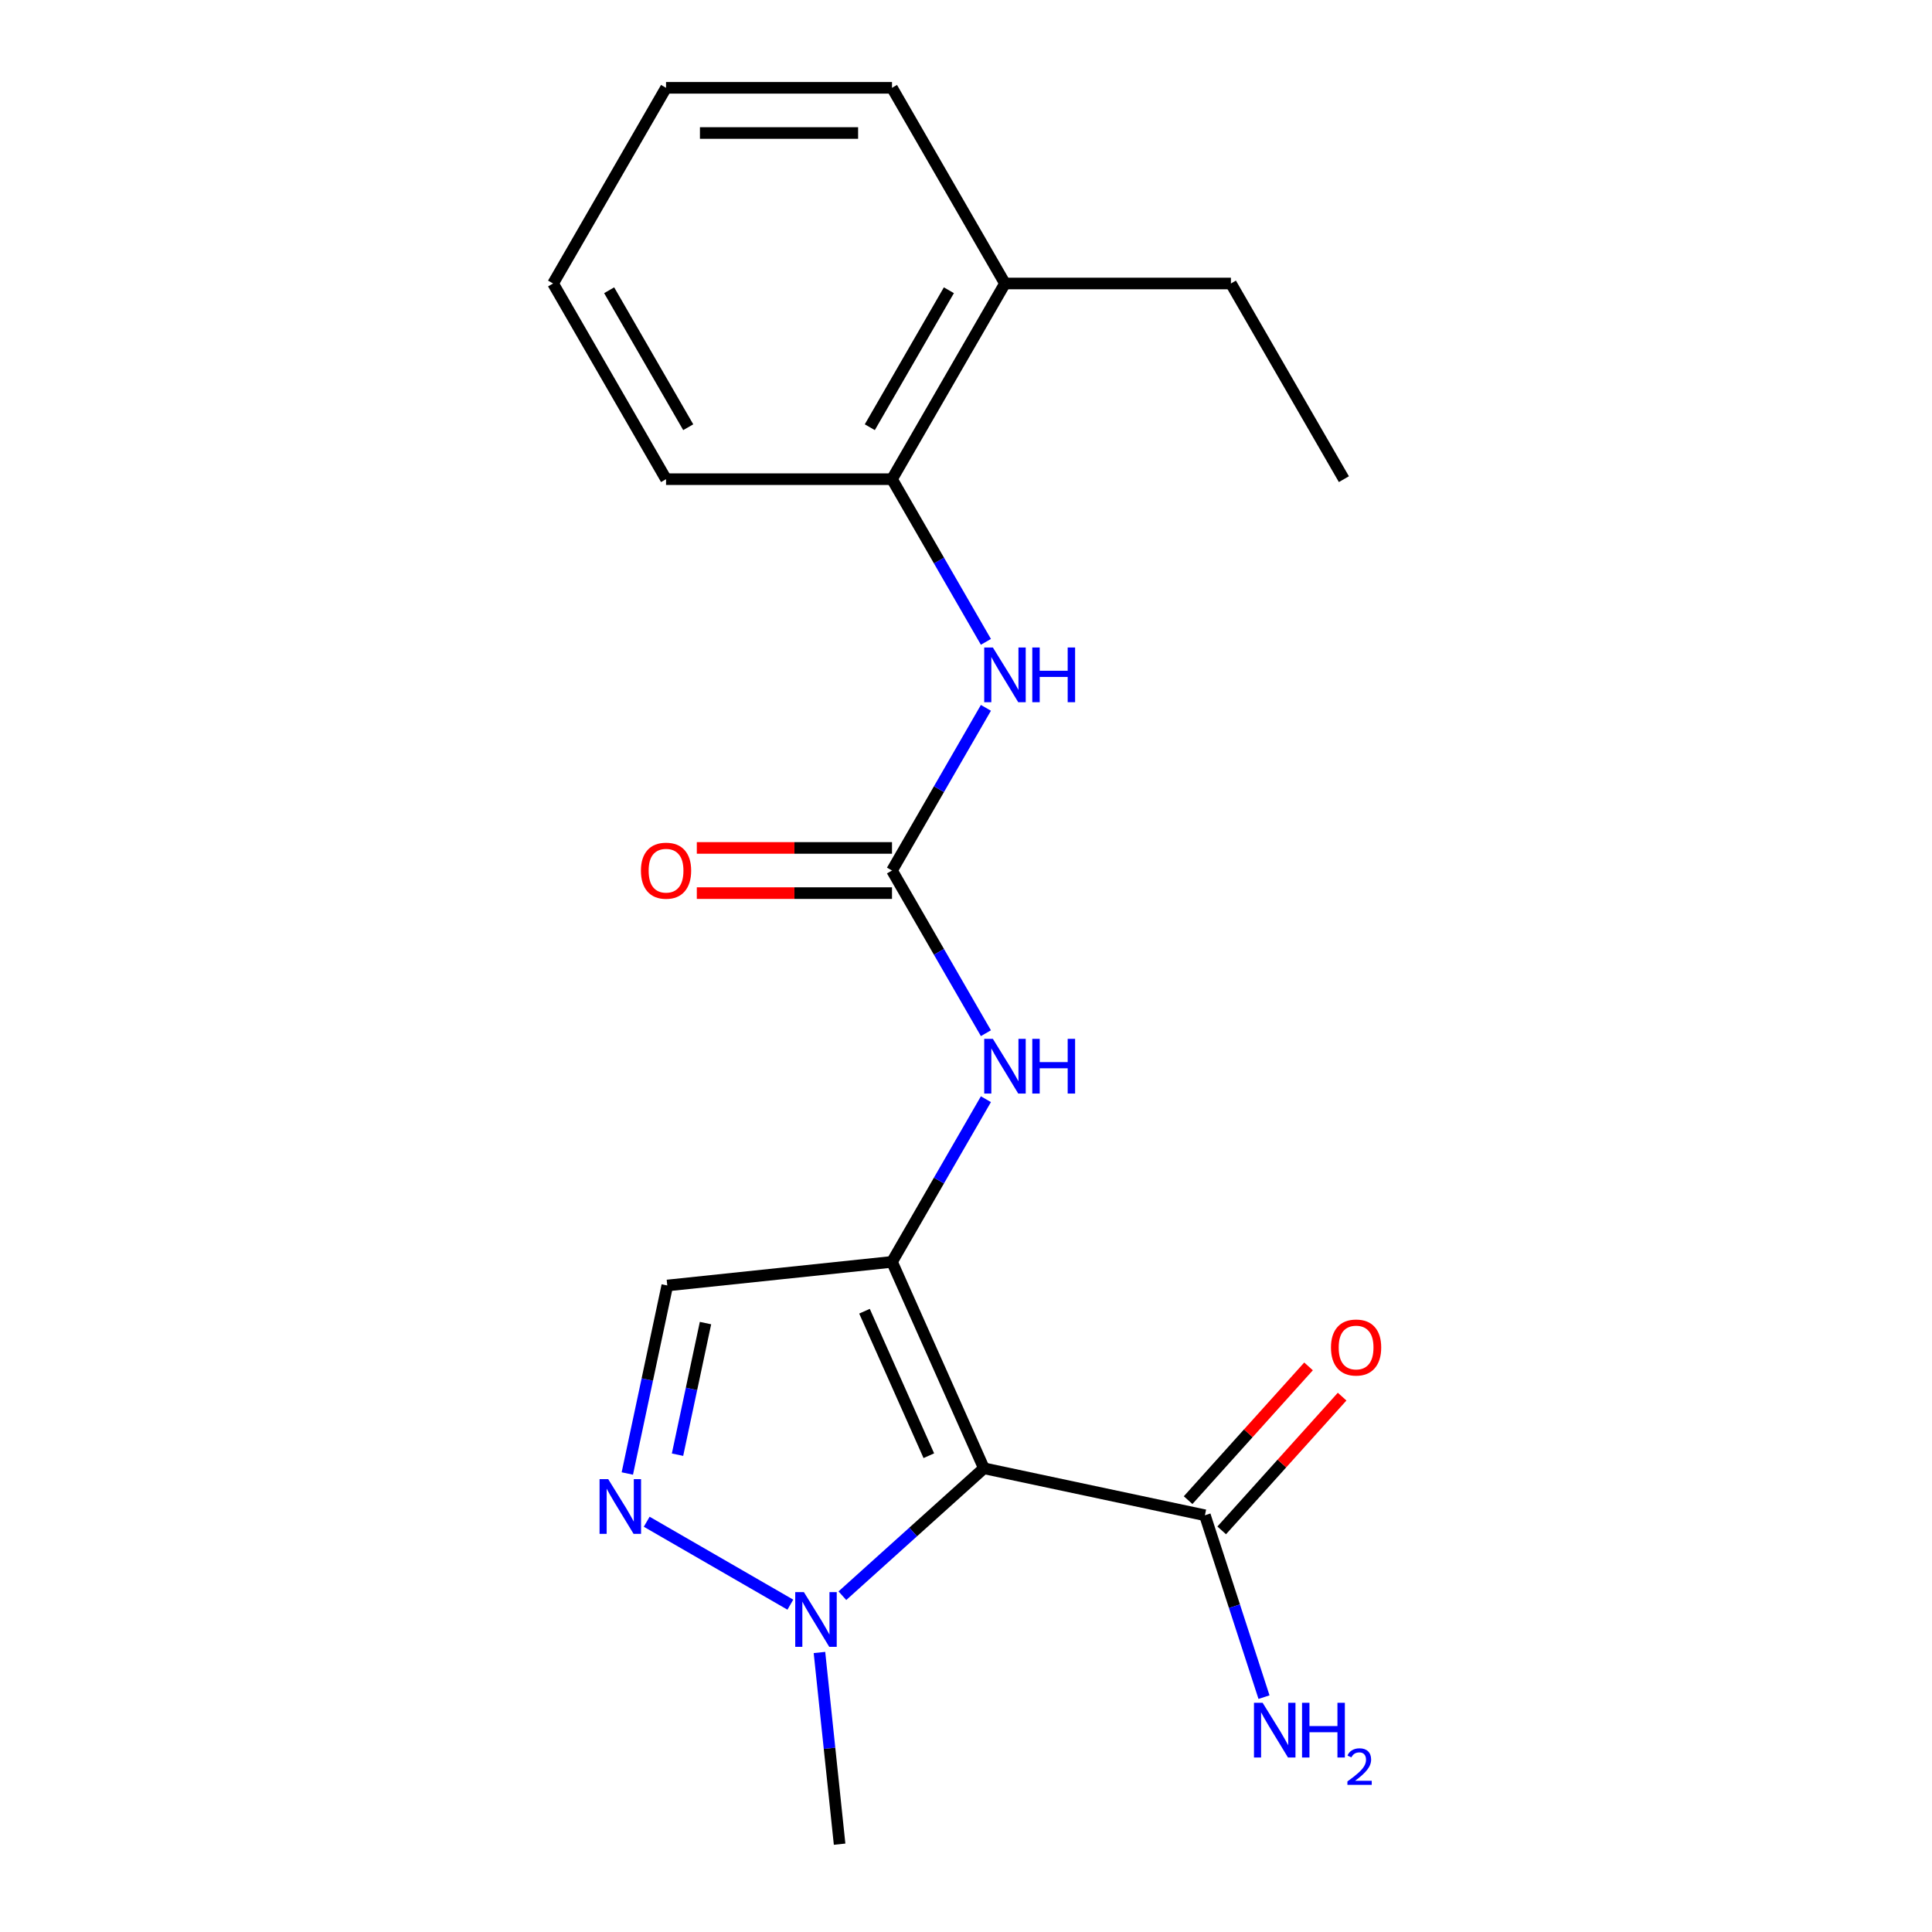 <?xml version='1.0' encoding='iso-8859-1'?>
<svg version='1.1' baseProfile='full'
              xmlns='http://www.w3.org/2000/svg'
                      xmlns:rdkit='http://www.rdkit.org/xml'
                      xmlns:xlink='http://www.w3.org/1999/xlink'
                  xml:space='preserve'
width='1000px' height='1000px' viewBox='0 0 1000 1000'>
<!-- END OF HEADER -->
<rect style='opacity:1.0;fill:#FFFFFF;stroke:none' width='1000' height='1000' x='0' y='0'> </rect>
<path class='bond-0' d='M 461.695,653.143 L 509.263,759.982' style='fill:none;fill-rule:evenodd;stroke:#000000;stroke-width:6px;stroke-linecap:butt;stroke-linejoin:miter;stroke-opacity:1' />
<path class='bond-0' d='M 447.462,678.682 L 480.76,753.47' style='fill:none;fill-rule:evenodd;stroke:#000000;stroke-width:6px;stroke-linecap:butt;stroke-linejoin:miter;stroke-opacity:1' />
<path class='bond-3' d='M 461.695,653.143 L 345.386,665.368' style='fill:none;fill-rule:evenodd;stroke:#000000;stroke-width:6px;stroke-linecap:butt;stroke-linejoin:miter;stroke-opacity:1' />
<path class='bond-5' d='M 461.695,653.143 L 486.001,611.044' style='fill:none;fill-rule:evenodd;stroke:#000000;stroke-width:6px;stroke-linecap:butt;stroke-linejoin:miter;stroke-opacity:1' />
<path class='bond-5' d='M 486.001,611.044 L 510.307,568.945' style='fill:none;fill-rule:evenodd;stroke:#0000FF;stroke-width:6px;stroke-linecap:butt;stroke-linejoin:miter;stroke-opacity:1' />
<path class='bond-2' d='M 509.263,759.982 L 472.639,792.958' style='fill:none;fill-rule:evenodd;stroke:#000000;stroke-width:6px;stroke-linecap:butt;stroke-linejoin:miter;stroke-opacity:1' />
<path class='bond-2' d='M 472.639,792.958 L 436.016,825.934' style='fill:none;fill-rule:evenodd;stroke:#0000FF;stroke-width:6px;stroke-linecap:butt;stroke-linejoin:miter;stroke-opacity:1' />
<path class='bond-6' d='M 509.263,759.982 L 623.657,784.297' style='fill:none;fill-rule:evenodd;stroke:#000000;stroke-width:6px;stroke-linecap:butt;stroke-linejoin:miter;stroke-opacity:1' />
<path class='bond-1' d='M 324.702,762.678 L 335.044,714.023' style='fill:none;fill-rule:evenodd;stroke:#0000FF;stroke-width:6px;stroke-linecap:butt;stroke-linejoin:miter;stroke-opacity:1' />
<path class='bond-1' d='M 335.044,714.023 L 345.386,665.368' style='fill:none;fill-rule:evenodd;stroke:#000000;stroke-width:6px;stroke-linecap:butt;stroke-linejoin:miter;stroke-opacity:1' />
<path class='bond-1' d='M 350.683,752.944 L 357.923,718.886' style='fill:none;fill-rule:evenodd;stroke:#0000FF;stroke-width:6px;stroke-linecap:butt;stroke-linejoin:miter;stroke-opacity:1' />
<path class='bond-1' d='M 357.923,718.886 L 365.162,684.827' style='fill:none;fill-rule:evenodd;stroke:#000000;stroke-width:6px;stroke-linecap:butt;stroke-linejoin:miter;stroke-opacity:1' />
<path class='bond-20' d='M 334.734,787.65 L 409.083,830.575' style='fill:none;fill-rule:evenodd;stroke:#0000FF;stroke-width:6px;stroke-linecap:butt;stroke-linejoin:miter;stroke-opacity:1' />
<path class='bond-13' d='M 424.148,855.32 L 429.362,904.933' style='fill:none;fill-rule:evenodd;stroke:#0000FF;stroke-width:6px;stroke-linecap:butt;stroke-linejoin:miter;stroke-opacity:1' />
<path class='bond-13' d='M 429.362,904.933 L 434.577,954.545' style='fill:none;fill-rule:evenodd;stroke:#000000;stroke-width:6px;stroke-linecap:butt;stroke-linejoin:miter;stroke-opacity:1' />
<path class='bond-4' d='M 461.695,450.58 L 486.001,492.679' style='fill:none;fill-rule:evenodd;stroke:#000000;stroke-width:6px;stroke-linecap:butt;stroke-linejoin:miter;stroke-opacity:1' />
<path class='bond-4' d='M 486.001,492.679 L 510.307,534.778' style='fill:none;fill-rule:evenodd;stroke:#0000FF;stroke-width:6px;stroke-linecap:butt;stroke-linejoin:miter;stroke-opacity:1' />
<path class='bond-7' d='M 461.695,450.58 L 486.001,408.481' style='fill:none;fill-rule:evenodd;stroke:#000000;stroke-width:6px;stroke-linecap:butt;stroke-linejoin:miter;stroke-opacity:1' />
<path class='bond-7' d='M 486.001,408.481 L 510.307,366.382' style='fill:none;fill-rule:evenodd;stroke:#0000FF;stroke-width:6px;stroke-linecap:butt;stroke-linejoin:miter;stroke-opacity:1' />
<path class='bond-9' d='M 461.695,438.885 L 411.182,438.885' style='fill:none;fill-rule:evenodd;stroke:#000000;stroke-width:6px;stroke-linecap:butt;stroke-linejoin:miter;stroke-opacity:1' />
<path class='bond-9' d='M 411.182,438.885 L 360.669,438.885' style='fill:none;fill-rule:evenodd;stroke:#FF0000;stroke-width:6px;stroke-linecap:butt;stroke-linejoin:miter;stroke-opacity:1' />
<path class='bond-9' d='M 461.695,462.275 L 411.182,462.275' style='fill:none;fill-rule:evenodd;stroke:#000000;stroke-width:6px;stroke-linecap:butt;stroke-linejoin:miter;stroke-opacity:1' />
<path class='bond-9' d='M 411.182,462.275 L 360.669,462.275' style='fill:none;fill-rule:evenodd;stroke:#FF0000;stroke-width:6px;stroke-linecap:butt;stroke-linejoin:miter;stroke-opacity:1' />
<path class='bond-10' d='M 632.348,792.122 L 663.514,757.509' style='fill:none;fill-rule:evenodd;stroke:#000000;stroke-width:6px;stroke-linecap:butt;stroke-linejoin:miter;stroke-opacity:1' />
<path class='bond-10' d='M 663.514,757.509 L 694.68,722.896' style='fill:none;fill-rule:evenodd;stroke:#FF0000;stroke-width:6px;stroke-linecap:butt;stroke-linejoin:miter;stroke-opacity:1' />
<path class='bond-10' d='M 614.966,776.472 L 646.132,741.858' style='fill:none;fill-rule:evenodd;stroke:#000000;stroke-width:6px;stroke-linecap:butt;stroke-linejoin:miter;stroke-opacity:1' />
<path class='bond-10' d='M 646.132,741.858 L 677.298,707.245' style='fill:none;fill-rule:evenodd;stroke:#FF0000;stroke-width:6px;stroke-linecap:butt;stroke-linejoin:miter;stroke-opacity:1' />
<path class='bond-12' d='M 623.657,784.297 L 638.951,831.368' style='fill:none;fill-rule:evenodd;stroke:#000000;stroke-width:6px;stroke-linecap:butt;stroke-linejoin:miter;stroke-opacity:1' />
<path class='bond-12' d='M 638.951,831.368 L 654.245,878.439' style='fill:none;fill-rule:evenodd;stroke:#0000FF;stroke-width:6px;stroke-linecap:butt;stroke-linejoin:miter;stroke-opacity:1' />
<path class='bond-8' d='M 510.307,332.215 L 486.001,290.116' style='fill:none;fill-rule:evenodd;stroke:#0000FF;stroke-width:6px;stroke-linecap:butt;stroke-linejoin:miter;stroke-opacity:1' />
<path class='bond-8' d='M 486.001,290.116 L 461.695,248.017' style='fill:none;fill-rule:evenodd;stroke:#000000;stroke-width:6px;stroke-linecap:butt;stroke-linejoin:miter;stroke-opacity:1' />
<path class='bond-11' d='M 461.695,248.017 L 520.17,146.736' style='fill:none;fill-rule:evenodd;stroke:#000000;stroke-width:6px;stroke-linecap:butt;stroke-linejoin:miter;stroke-opacity:1' />
<path class='bond-11' d='M 450.21,221.13 L 491.142,150.233' style='fill:none;fill-rule:evenodd;stroke:#000000;stroke-width:6px;stroke-linecap:butt;stroke-linejoin:miter;stroke-opacity:1' />
<path class='bond-14' d='M 461.695,248.017 L 344.745,248.017' style='fill:none;fill-rule:evenodd;stroke:#000000;stroke-width:6px;stroke-linecap:butt;stroke-linejoin:miter;stroke-opacity:1' />
<path class='bond-15' d='M 520.17,146.736 L 637.12,146.736' style='fill:none;fill-rule:evenodd;stroke:#000000;stroke-width:6px;stroke-linecap:butt;stroke-linejoin:miter;stroke-opacity:1' />
<path class='bond-16' d='M 520.17,146.736 L 461.695,45.455' style='fill:none;fill-rule:evenodd;stroke:#000000;stroke-width:6px;stroke-linecap:butt;stroke-linejoin:miter;stroke-opacity:1' />
<path class='bond-18' d='M 344.745,248.017 L 286.27,146.736' style='fill:none;fill-rule:evenodd;stroke:#000000;stroke-width:6px;stroke-linecap:butt;stroke-linejoin:miter;stroke-opacity:1' />
<path class='bond-18' d='M 356.23,221.13 L 315.298,150.233' style='fill:none;fill-rule:evenodd;stroke:#000000;stroke-width:6px;stroke-linecap:butt;stroke-linejoin:miter;stroke-opacity:1' />
<path class='bond-17' d='M 637.12,146.736 L 695.594,248.017' style='fill:none;fill-rule:evenodd;stroke:#000000;stroke-width:6px;stroke-linecap:butt;stroke-linejoin:miter;stroke-opacity:1' />
<path class='bond-21' d='M 461.695,45.455 L 344.745,45.455' style='fill:none;fill-rule:evenodd;stroke:#000000;stroke-width:6px;stroke-linecap:butt;stroke-linejoin:miter;stroke-opacity:1' />
<path class='bond-21' d='M 444.153,68.844 L 362.288,68.844' style='fill:none;fill-rule:evenodd;stroke:#000000;stroke-width:6px;stroke-linecap:butt;stroke-linejoin:miter;stroke-opacity:1' />
<path class='bond-19' d='M 286.27,146.736 L 344.745,45.455' style='fill:none;fill-rule:evenodd;stroke:#000000;stroke-width:6px;stroke-linecap:butt;stroke-linejoin:miter;stroke-opacity:1' />
<path  class='atom-2' d='M 314.811 765.602
L 324.091 780.602
Q 325.011 782.082, 326.491 784.762
Q 327.971 787.442, 328.051 787.602
L 328.051 765.602
L 331.811 765.602
L 331.811 793.922
L 327.931 793.922
L 317.971 777.522
Q 316.811 775.602, 315.571 773.402
Q 314.371 771.202, 314.011 770.522
L 314.011 793.922
L 310.331 793.922
L 310.331 765.602
L 314.811 765.602
' fill='#0000FF'/>
<path  class='atom-3' d='M 416.092 824.076
L 425.372 839.076
Q 426.292 840.556, 427.772 843.236
Q 429.252 845.916, 429.332 846.076
L 429.332 824.076
L 433.092 824.076
L 433.092 852.396
L 429.212 852.396
L 419.252 835.996
Q 418.092 834.076, 416.852 831.876
Q 415.652 829.676, 415.292 828.996
L 415.292 852.396
L 411.612 852.396
L 411.612 824.076
L 416.092 824.076
' fill='#0000FF'/>
<path  class='atom-6' d='M 513.91 537.702
L 523.19 552.702
Q 524.11 554.182, 525.59 556.862
Q 527.07 559.542, 527.15 559.702
L 527.15 537.702
L 530.91 537.702
L 530.91 566.022
L 527.03 566.022
L 517.07 549.622
Q 515.91 547.702, 514.67 545.502
Q 513.47 543.302, 513.11 542.622
L 513.11 566.022
L 509.43 566.022
L 509.43 537.702
L 513.91 537.702
' fill='#0000FF'/>
<path  class='atom-6' d='M 534.31 537.702
L 538.15 537.702
L 538.15 549.742
L 552.63 549.742
L 552.63 537.702
L 556.47 537.702
L 556.47 566.022
L 552.63 566.022
L 552.63 552.942
L 538.15 552.942
L 538.15 566.022
L 534.31 566.022
L 534.31 537.702
' fill='#0000FF'/>
<path  class='atom-8' d='M 513.91 335.139
L 523.19 350.139
Q 524.11 351.619, 525.59 354.299
Q 527.07 356.979, 527.15 357.139
L 527.15 335.139
L 530.91 335.139
L 530.91 363.459
L 527.03 363.459
L 517.07 347.059
Q 515.91 345.139, 514.67 342.939
Q 513.47 340.739, 513.11 340.059
L 513.11 363.459
L 509.43 363.459
L 509.43 335.139
L 513.91 335.139
' fill='#0000FF'/>
<path  class='atom-8' d='M 534.31 335.139
L 538.15 335.139
L 538.15 347.179
L 552.63 347.179
L 552.63 335.139
L 556.47 335.139
L 556.47 363.459
L 552.63 363.459
L 552.63 350.379
L 538.15 350.379
L 538.15 363.459
L 534.31 363.459
L 534.31 335.139
' fill='#0000FF'/>
<path  class='atom-10' d='M 331.745 450.66
Q 331.745 443.86, 335.105 440.06
Q 338.465 436.26, 344.745 436.26
Q 351.025 436.26, 354.385 440.06
Q 357.745 443.86, 357.745 450.66
Q 357.745 457.54, 354.345 461.46
Q 350.945 465.34, 344.745 465.34
Q 338.505 465.34, 335.105 461.46
Q 331.745 457.58, 331.745 450.66
M 344.745 462.14
Q 349.065 462.14, 351.385 459.26
Q 353.745 456.34, 353.745 450.66
Q 353.745 445.1, 351.385 442.3
Q 349.065 439.46, 344.745 439.46
Q 340.425 439.46, 338.065 442.26
Q 335.745 445.06, 335.745 450.66
Q 335.745 456.38, 338.065 459.26
Q 340.425 462.14, 344.745 462.14
' fill='#FF0000'/>
<path  class='atom-11' d='M 688.911 697.466
Q 688.911 690.666, 692.271 686.866
Q 695.631 683.066, 701.911 683.066
Q 708.191 683.066, 711.551 686.866
Q 714.911 690.666, 714.911 697.466
Q 714.911 704.346, 711.511 708.266
Q 708.111 712.146, 701.911 712.146
Q 695.671 712.146, 692.271 708.266
Q 688.911 704.386, 688.911 697.466
M 701.911 708.946
Q 706.231 708.946, 708.551 706.066
Q 710.911 703.146, 710.911 697.466
Q 710.911 691.906, 708.551 689.106
Q 706.231 686.266, 701.911 686.266
Q 697.591 686.266, 695.231 689.066
Q 692.911 691.866, 692.911 697.466
Q 692.911 703.186, 695.231 706.066
Q 697.591 708.946, 701.911 708.946
' fill='#FF0000'/>
<path  class='atom-13' d='M 653.536 881.363
L 662.816 896.363
Q 663.736 897.843, 665.216 900.523
Q 666.696 903.203, 666.776 903.363
L 666.776 881.363
L 670.536 881.363
L 670.536 909.683
L 666.656 909.683
L 656.696 893.283
Q 655.536 891.363, 654.296 889.163
Q 653.096 886.963, 652.736 886.283
L 652.736 909.683
L 649.056 909.683
L 649.056 881.363
L 653.536 881.363
' fill='#0000FF'/>
<path  class='atom-13' d='M 673.936 881.363
L 677.776 881.363
L 677.776 893.403
L 692.256 893.403
L 692.256 881.363
L 696.096 881.363
L 696.096 909.683
L 692.256 909.683
L 692.256 896.603
L 677.776 896.603
L 677.776 909.683
L 673.936 909.683
L 673.936 881.363
' fill='#0000FF'/>
<path  class='atom-13' d='M 697.469 908.689
Q 698.155 906.92, 699.792 905.944
Q 701.429 904.94, 703.699 904.94
Q 706.524 904.94, 708.108 906.472
Q 709.692 908.003, 709.692 910.722
Q 709.692 913.494, 707.633 916.081
Q 705.6 918.668, 701.376 921.731
L 710.009 921.731
L 710.009 923.843
L 697.416 923.843
L 697.416 922.074
Q 700.901 919.592, 702.96 917.744
Q 705.046 915.896, 706.049 914.233
Q 707.052 912.57, 707.052 910.854
Q 707.052 909.059, 706.155 908.056
Q 705.257 907.052, 703.699 907.052
Q 702.195 907.052, 701.191 907.66
Q 700.188 908.267, 699.475 909.613
L 697.469 908.689
' fill='#0000FF'/>
</svg>

